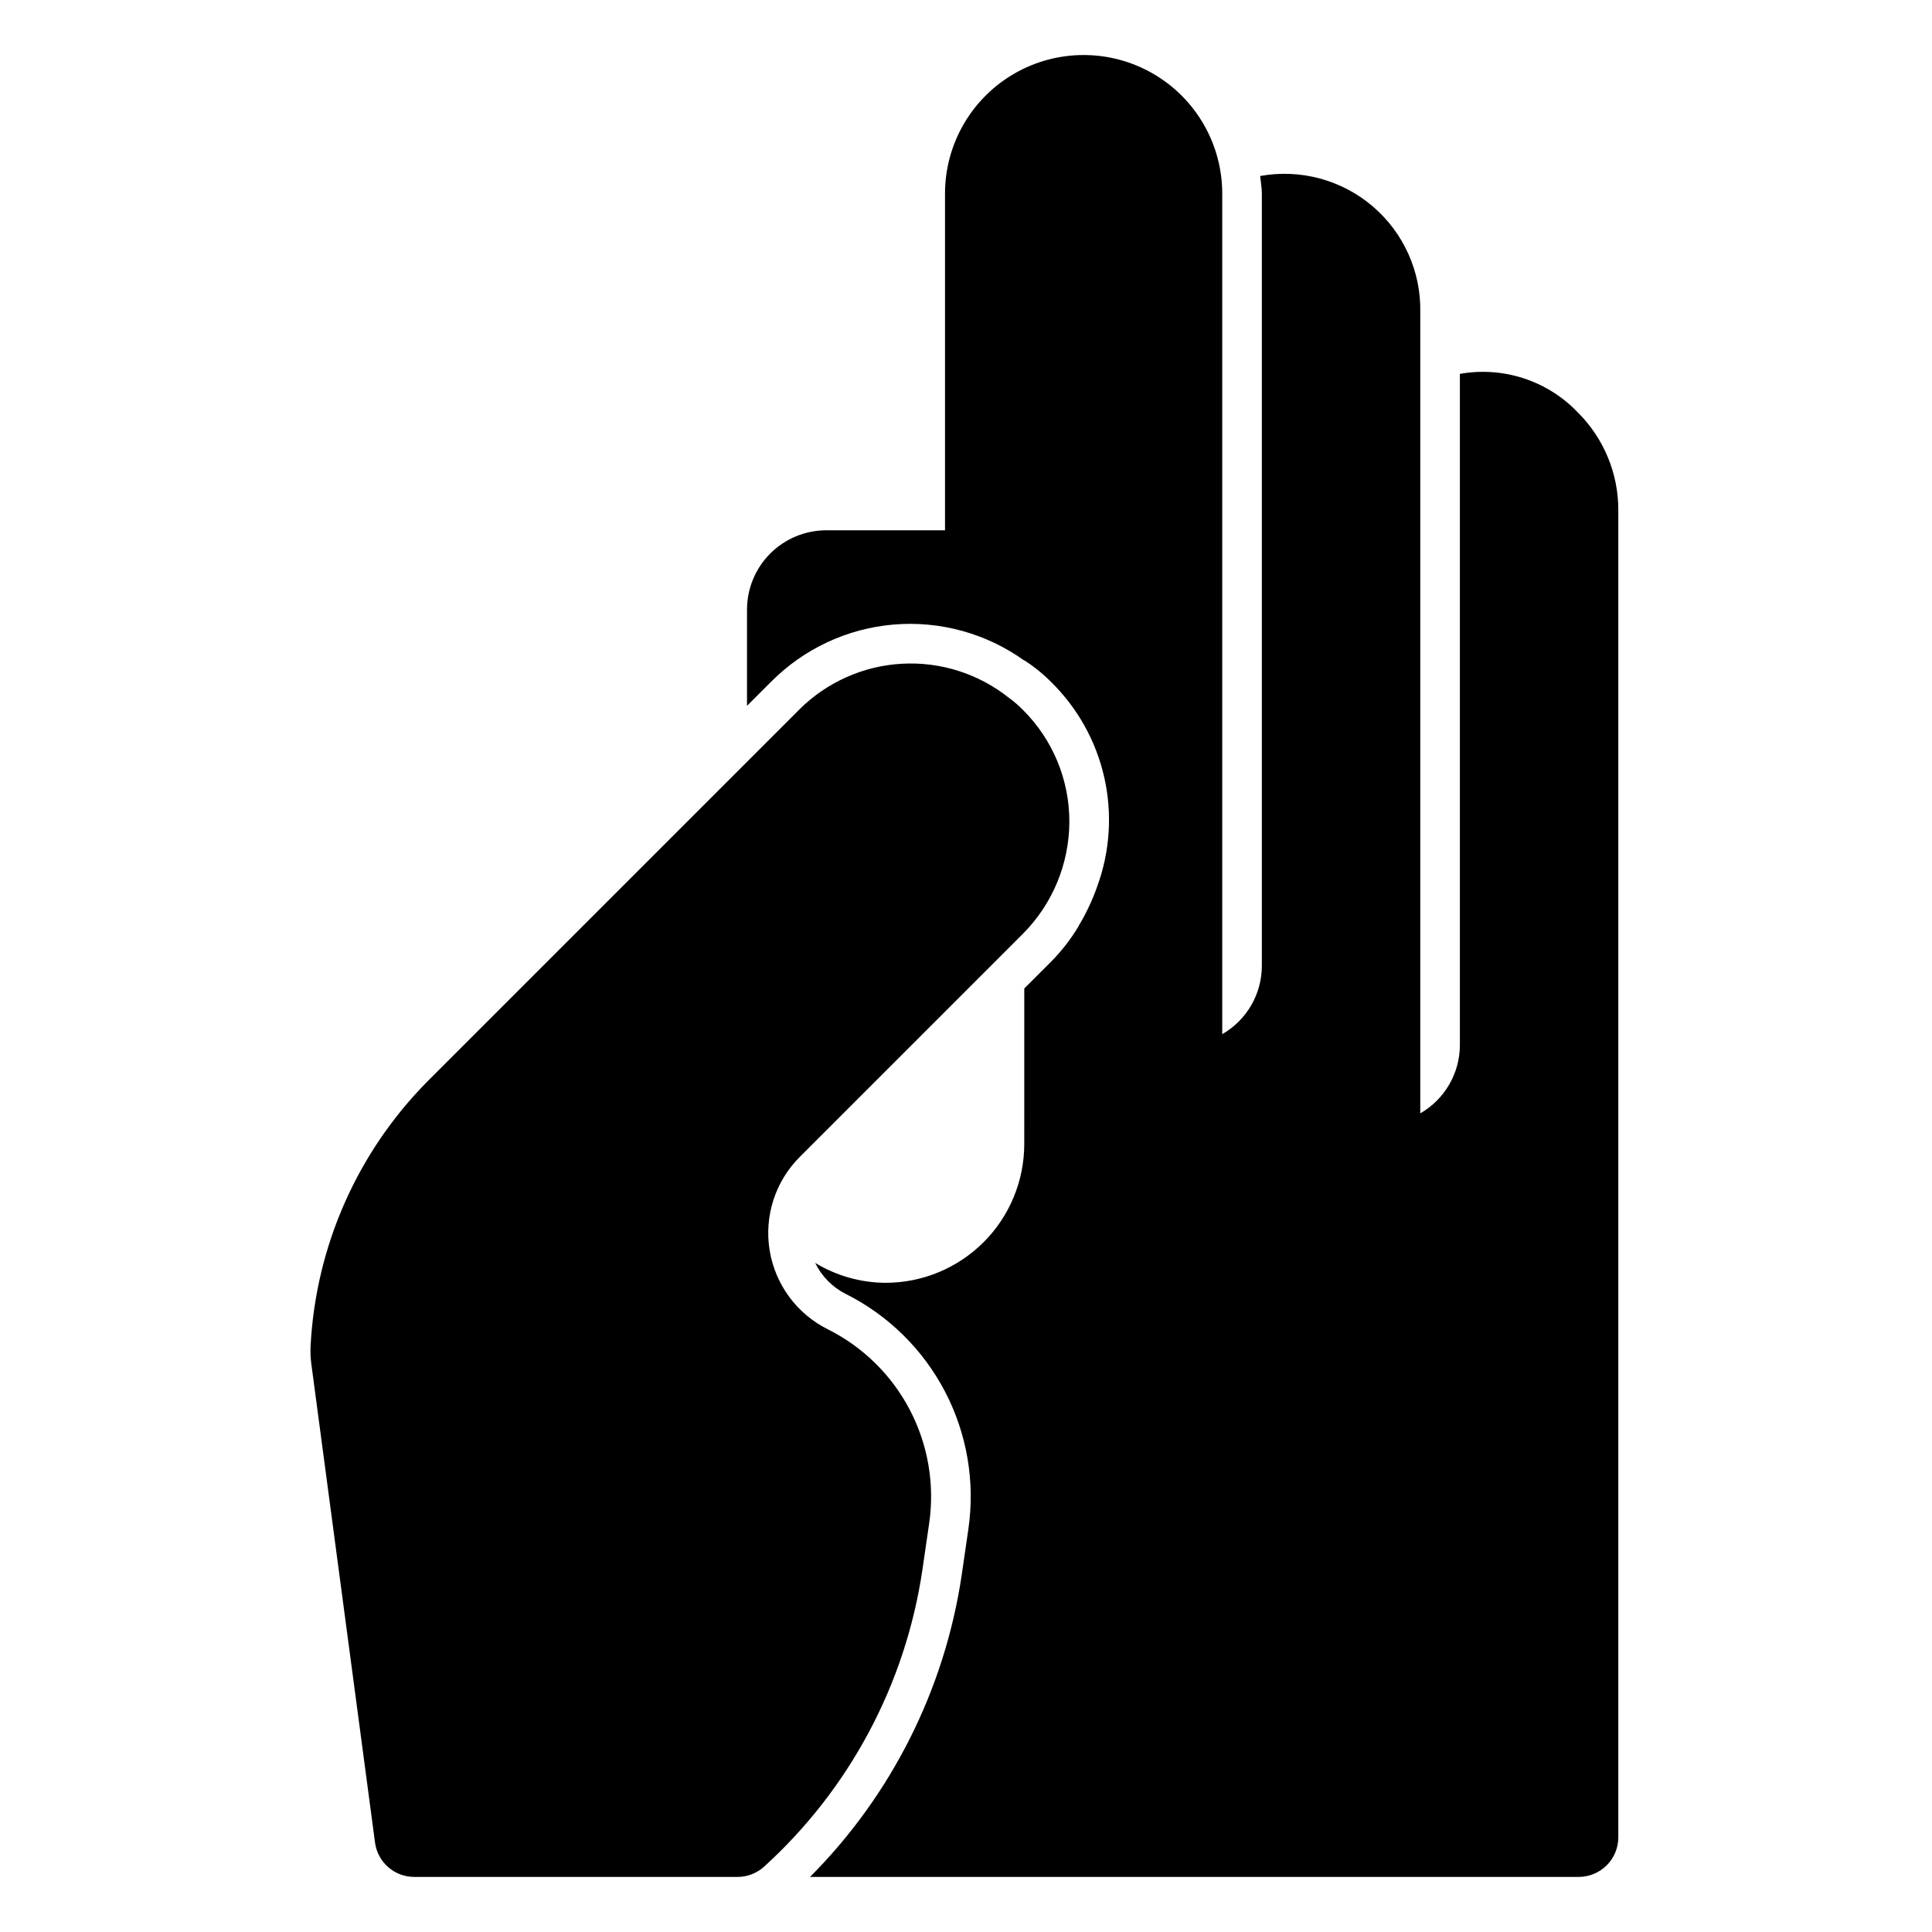 <?xml version="1.0" encoding="UTF-8"?>
<!-- Uploaded to: SVG Find, www.svgrepo.com, Generator: SVG Find Mixer Tools -->
<svg fill="#000000" width="800px" height="800px" version="1.1" viewBox="144 144 512 512" xmlns="http://www.w3.org/2000/svg">
 <path d="m388.45 559.99c-4.469 30.305-19.305 58.125-41.984 78.719-1.93 1.738-4.438 2.699-7.031 2.695h-85.648c-5.262 0-9.711-3.894-10.402-9.113l-16.875-126.8c-0.219-1.625-0.285-3.266-0.195-4.898 1.387-26.348 12.41-51.266 30.973-70.02l98.453-98.453h-0.004c7.277-7.301 17-11.656 27.293-12.227 10.293-0.57 20.438 2.688 28.473 9.141 1.281 0.922 2.481 1.953 3.578 3.086 7.902 7.848 12.336 18.535 12.312 29.672-0.039 11.125-4.461 21.789-12.312 29.672l-59.094 59.094c-6.516 6.484-9.504 15.715-8.023 24.789 1.477 9.07 7.238 16.875 15.477 20.957 9.301 4.668 16.895 12.145 21.703 21.375 4.812 9.227 6.594 19.734 5.094 30.031zm173.68-306.7c-8.047-8.422-19.777-12.254-31.246-10.207v177.9c-0.023 7.465-4.023 14.348-10.496 18.07v-212.25c0.23-10.805-4.41-21.141-12.637-28.148-8.227-7.008-19.168-9.949-29.801-8.012 0.152 1.559 0.453 3.082 0.453 4.672v204.68c-0.023 7.465-4.023 14.348-10.496 18.07v-222.75c0-13.121-7-25.25-18.367-31.812-11.367-6.562-25.371-6.562-36.734 0-11.367 6.562-18.367 18.691-18.367 31.812v89.219h-31.48c-5.566 0.004-10.898 2.219-14.836 6.156-3.934 3.934-6.148 9.27-6.156 14.836v25.527l6.359-6.359h0.004c8.688-8.766 20.215-14.148 32.516-15.184 12.297-1.035 24.562 2.348 34.594 9.539v-0.07c0.754 0.531 1.547 1 2.277 1.574 1.703 1.25 3.309 2.637 4.797 4.141 7.055 6.91 11.965 15.711 14.137 25.344 2.168 9.637 1.508 19.691-1.906 28.961-1.254 3.555-2.863 6.973-4.797 10.211-0.105 0.164-0.172 0.348-0.273 0.512-2.016 3.324-4.418 6.402-7.16 9.16l-7.07 7.07-0.004 41.27c-0.012 9.738-3.883 19.078-10.77 25.965-6.887 6.887-16.227 10.762-25.965 10.77-6.59-0.031-13.043-1.855-18.676-5.277 1.73 3.562 4.586 6.457 8.125 8.23 11.27 5.66 20.473 14.723 26.301 25.906 5.828 11.18 7.988 23.914 6.176 36.395l-1.785 12.281c-4.516 30.242-18.594 58.246-40.172 79.906h203.7c2.785 0 5.453-1.105 7.422-3.074s3.074-4.637 3.074-7.422v-351.62c0.047-9.75-3.82-19.113-10.734-25.992z"/>
</svg>